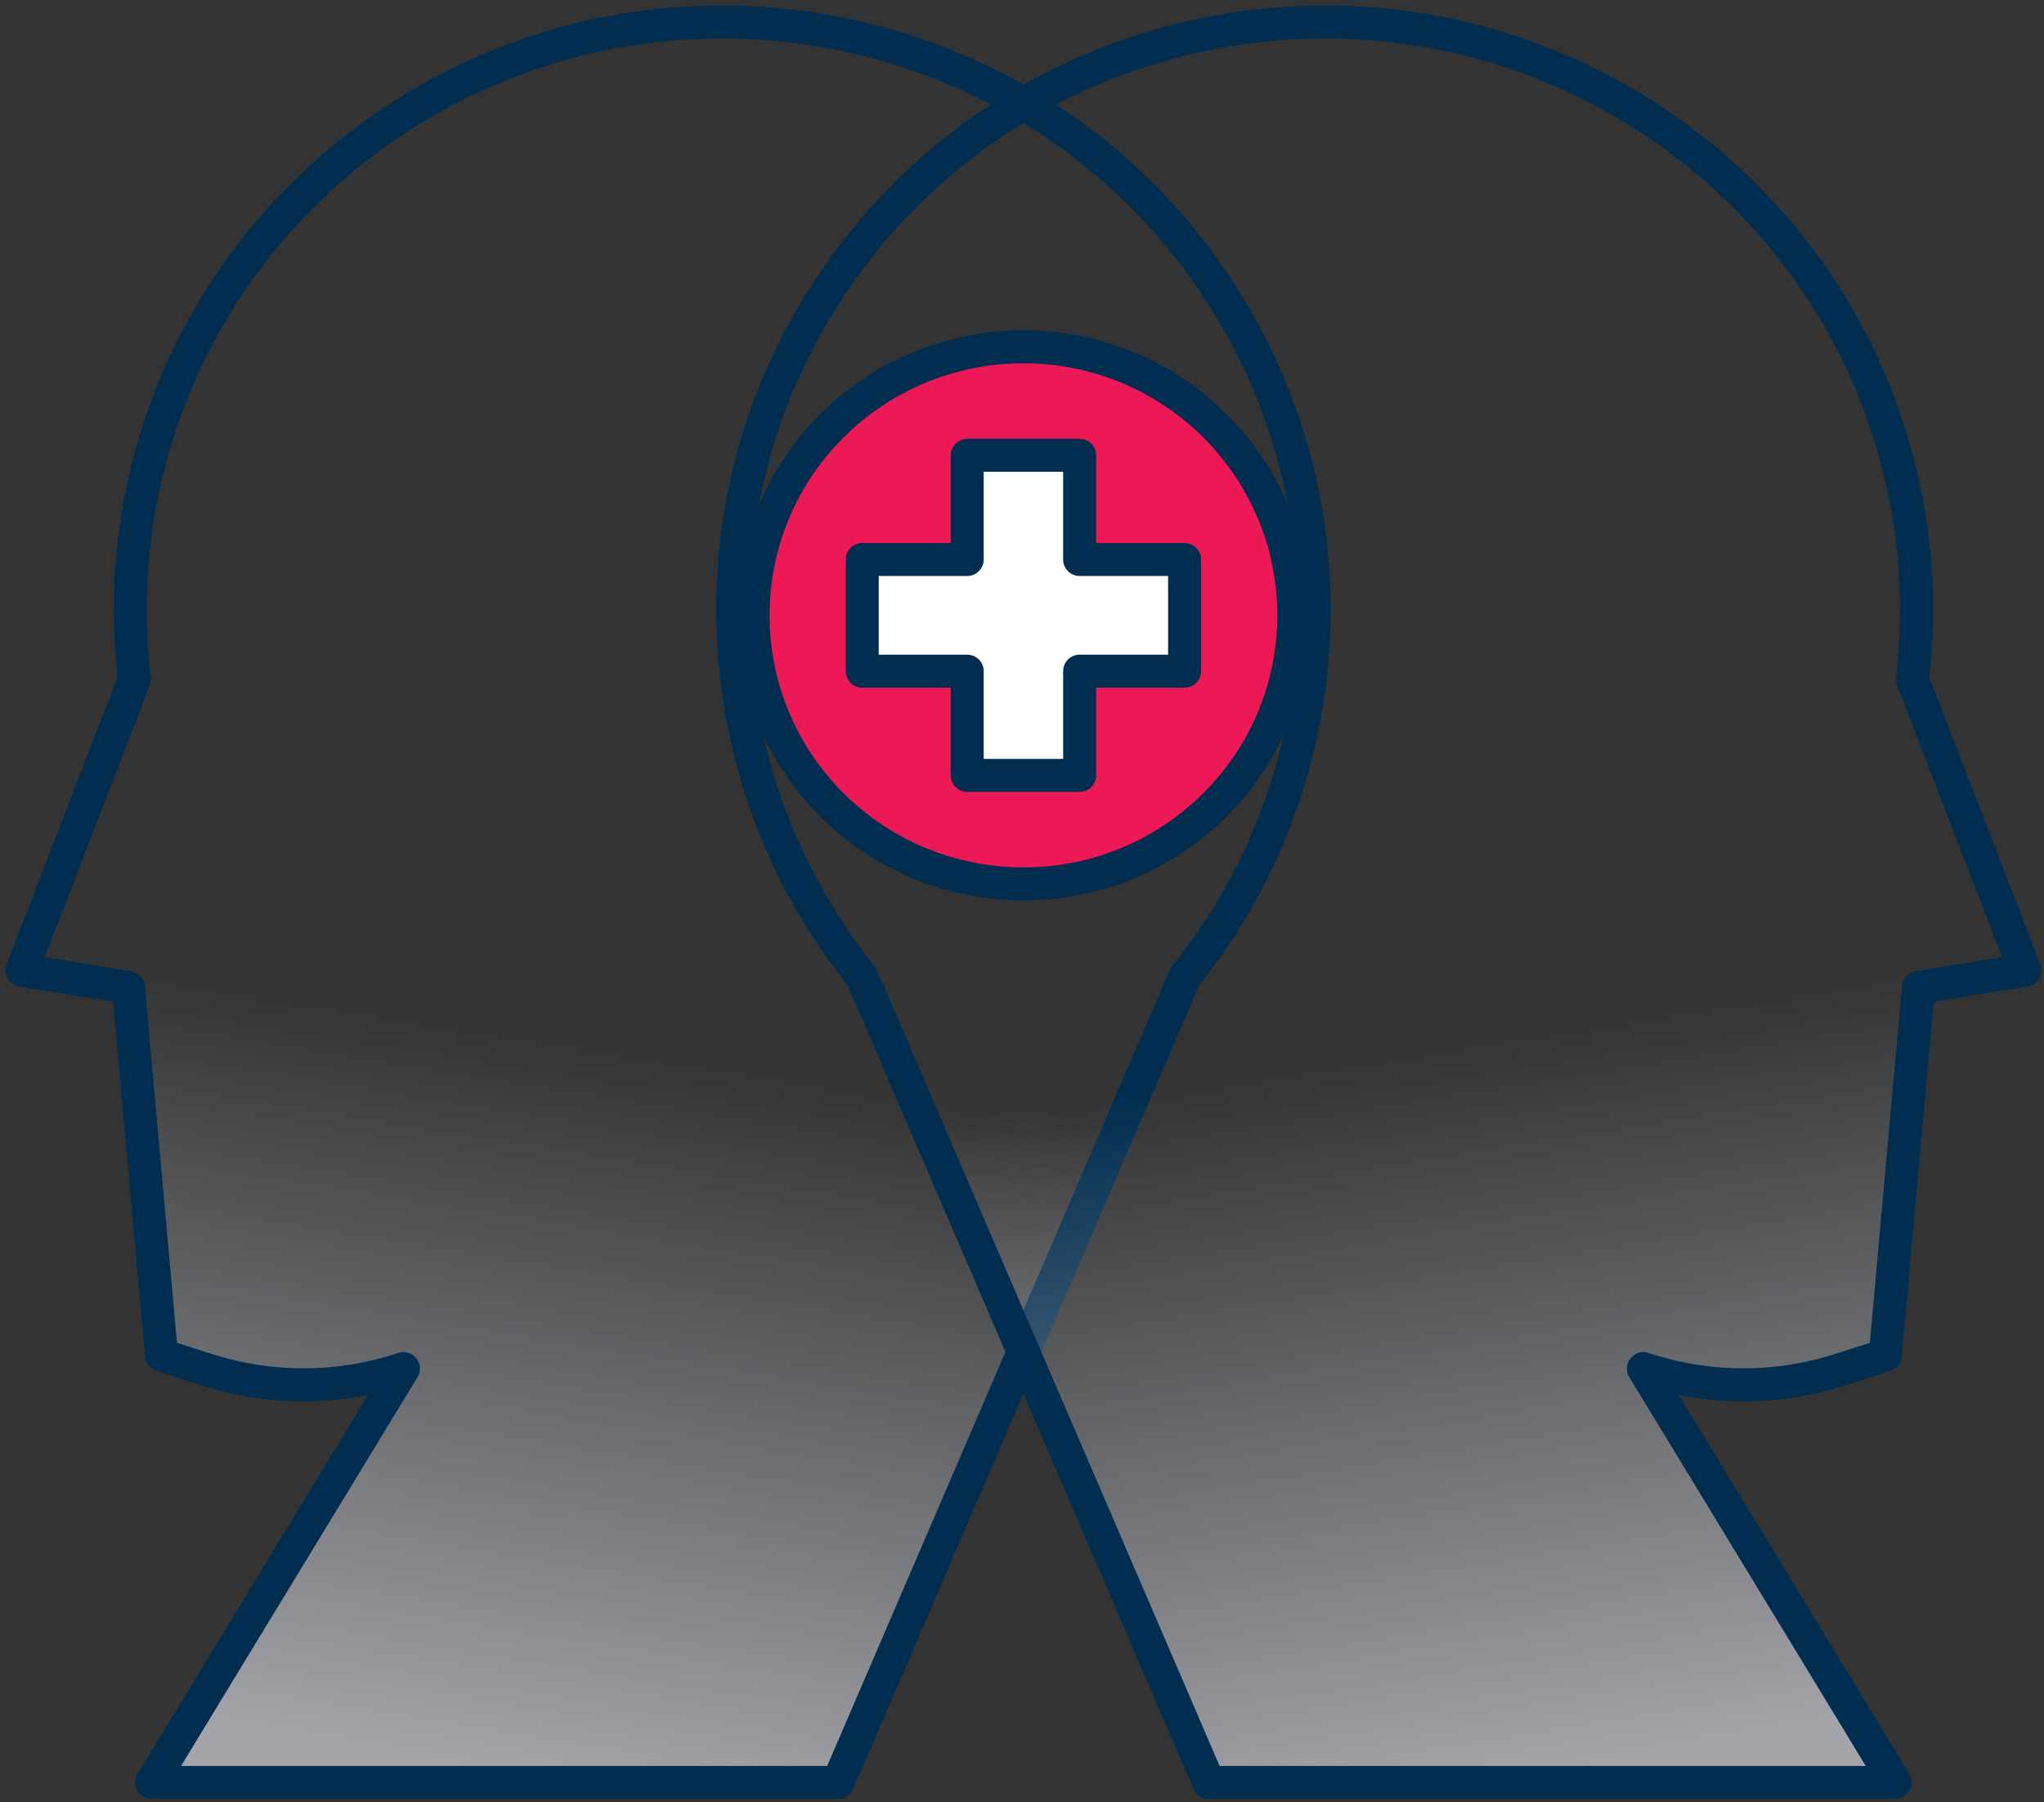 <?xml version="1.0" encoding="UTF-8"?> <svg xmlns="http://www.w3.org/2000/svg" width="93" height="82" viewBox="0 0 93 82" fill="none"><rect x="0" y="0" width="93" height="82" fill="#333333" stroke="none"/><g clip-path="url(#clip0_1306_776)"><path d="M59.445 32.025C61.819 17.441 51.842 3.707 37.158 1.347C22.474 -1.012 8.646 8.899 6.271 23.483C5.861 26.003 5.828 28.496 6.115 30.911L1 44.145L5.843 44.923L7.349 61.657L9.394 62.315C12.309 63.252 15.449 63.236 18.354 62.27L6.904 81.099H38.131L53.92 44.422C56.716 40.944 58.679 36.73 59.445 32.025Z" fill="url(#paint0_linear_1306_776)"></path><path d="M59.445 32.025C61.819 17.441 51.842 3.707 37.158 1.347C22.474 -1.012 8.646 8.899 6.271 23.483C5.861 26.003 5.828 28.496 6.115 30.911L1 44.145L5.843 44.923L7.349 61.657L9.394 62.315C12.309 63.252 15.449 63.236 18.354 62.27L6.904 81.099H38.131L53.92 44.422C56.716 40.944 58.679 36.73 59.445 32.025Z" stroke="#002D50" stroke-width="1.5" stroke-miterlimit="10" stroke-linecap="round" stroke-linejoin="round"></path><path d="M33.684 32.025C31.309 17.441 41.287 3.707 55.97 1.347C70.654 -1.012 84.482 8.899 86.857 23.483C87.267 26.003 87.301 28.496 87.013 30.911L92.128 44.145L87.285 44.923L85.779 61.657L83.734 62.315C80.819 63.252 77.679 63.236 74.774 62.27L86.225 81.099H54.997L39.207 44.422C36.413 40.944 34.45 36.73 33.684 32.025Z" fill="url(#paint1_linear_1306_776)"></path><path d="M33.684 32.025C31.309 17.441 41.287 3.707 55.97 1.347C70.654 -1.012 84.482 8.899 86.857 23.483C87.267 26.003 87.301 28.496 87.013 30.911L92.128 44.145L87.285 44.923L85.779 61.657L83.734 62.315C80.819 63.252 77.679 63.236 74.774 62.27L86.225 81.099H54.997L39.207 44.422C36.413 40.944 34.45 36.73 33.684 32.025Z" stroke="#002D50" stroke-width="1.5" stroke-miterlimit="10" stroke-linecap="round" stroke-linejoin="round"></path><path d="M46.565 40.215C53.358 40.215 58.865 34.745 58.865 27.998C58.865 21.25 53.358 15.78 46.565 15.78C39.771 15.78 34.264 21.25 34.264 27.998C34.264 34.745 39.771 40.215 46.565 40.215Z" fill="#ED1956"></path><path d="M46.565 40.215C53.358 40.215 58.865 34.745 58.865 27.998C58.865 21.25 53.358 15.78 46.565 15.78C39.771 15.78 34.264 21.25 34.264 27.998C34.264 34.745 39.771 40.215 46.565 40.215Z" stroke="#002D50" stroke-width="1.5" stroke-miterlimit="10" stroke-linecap="round" stroke-linejoin="round"></path><path d="M53.897 25.457H49.122V20.715H44.007V25.457H39.232V30.537H44.007V35.28H49.122V30.537H53.897V25.457Z" fill="white"></path><path d="M53.897 25.457H49.122V20.715H44.007V25.457H39.232V30.537H44.007V35.28H49.122V30.537H53.897V25.457Z" stroke="#002D50" stroke-width="1.5" stroke-miterlimit="10" stroke-linecap="round" stroke-linejoin="round"></path></g><defs><linearGradient id="paint0_linear_1306_776" x1="22.801" y1="83.653" x2="36.054" y2="1.17" gradientUnits="userSpaceOnUse"><stop offset="0.034" stop-color="#A3A5AB"></stop><stop offset="0.438" stop-color="#A3A5AB" stop-opacity="0"></stop></linearGradient><linearGradient id="paint1_linear_1306_776" x1="70.327" y1="83.653" x2="57.074" y2="1.17" gradientUnits="userSpaceOnUse"><stop offset="0.034" stop-color="#A3A5AB"></stop><stop offset="0.438" stop-color="#A3A5AB" stop-opacity="0"></stop></linearGradient><clipPath id="clip0_1306_776"><rect width="93" height="82" fill="white"></rect></clipPath></defs></svg> 